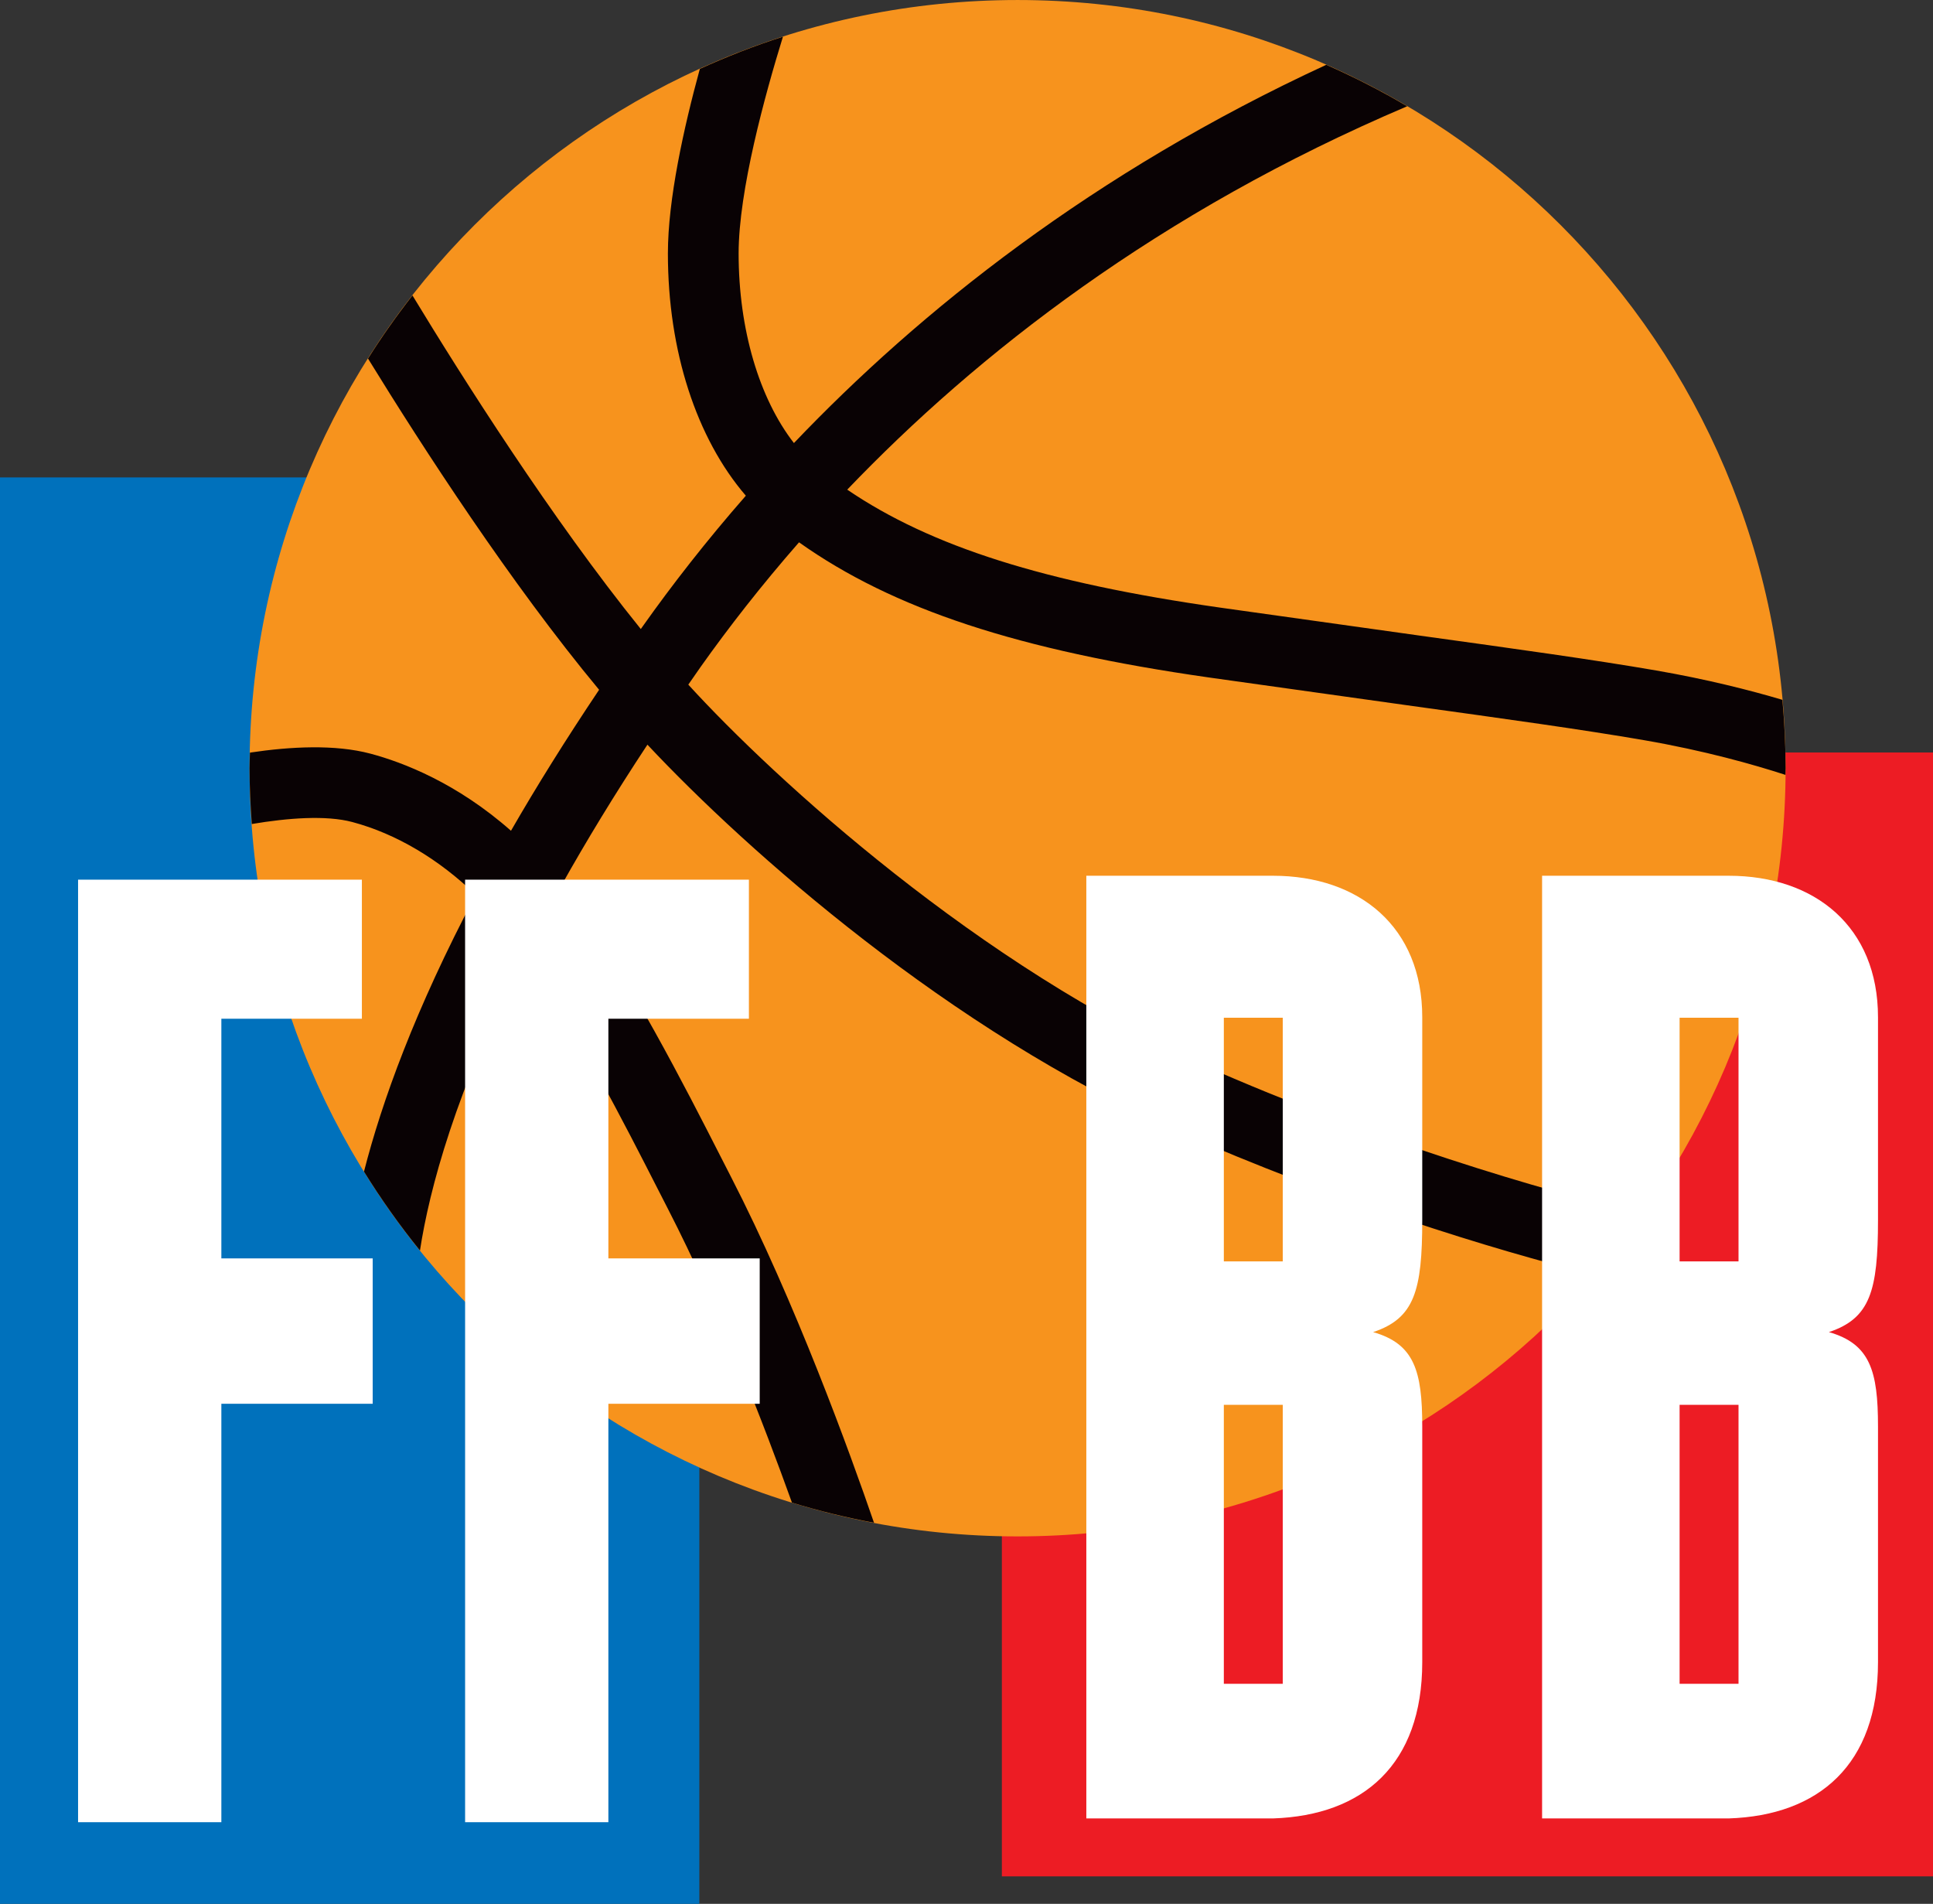 <?xml version="1.0" encoding="UTF-8" standalone="no"?>
<svg
   xmlns:dc="http://purl.org/dc/elements/1.1/"
   xmlns:cc="http://creativecommons.org/ns#"
   xmlns:rdf="http://www.w3.org/1999/02/22-rdf-syntax-ns#"
   xmlns:svg="http://www.w3.org/2000/svg"
   xmlns="http://www.w3.org/2000/svg"
   xmlns:sodipodi="http://sodipodi.sourceforge.net/DTD/sodipodi-0.dtd"
   xmlns:inkscape="http://www.inkscape.org/namespaces/inkscape"
   version="1.1"
   id="Layer_1"
   x="0px"
   y="0px"
   width="393"
   height="387"
   viewBox="0 0 393 387"
   enable-background="new 0 0 842.391 595.775"
   xml:space="preserve">
<rect x="0" y="0" width="393" height="387" fill="#333333" stroke="none"/>
<rect
   style="fill:#ed1c24"
   x="203.69"
   y="152.959"
   width="189.31"
   height="228.449"
   id="rect95" /><rect
   style="fill:#0071bc"
   x="-4.5288925e-06"
   y="97.043"
   width="142.183"
   height="289.957"
   id="rect97" /><path
   style="fill:#f7931d"
   d="m 206.884,312.304 c 86.235,0 156.148,-69.918 156.148,-156.153 0,-86.232 -69.913,-156.148 -156.148,-156.148 -86.235,0 -156.148,69.915 -156.148,156.148 0,86.238 69.913,156.153 156.148,156.153"
   id="path99" /><path
   style="fill:#090204"
   d="m 288.056,129.116 -40.215,-5.639 c -35.35,-5.047 -58.517,-12.341 -75.589,-23.946 26.314,-27.489 63.298,-56.445 113.843,-77.928 -5.291,-3.12 -10.784,-5.937 -16.455,-8.429 -47.396,21.9 -82.663,50.083 -108.225,76.886 -7.048,-9.062 -11.244,-23.093 -11.244,-38.544 0,-12.748 5.352,-32.222 9.011,-44.056 -5.788,1.852 -11.422,4.055 -16.896,6.545 -3.263,11.94 -6.495,26.519 -6.495,37.51 0,19.862 5.823,37.595 15.846,49.248 -8.081,9.232 -15.025,18.169 -20.909,26.471 -0.154,0.215 -0.292,0.423 -0.444,0.632 C 112.095,105.348 93.96,76.698 83.859,60.054 c -3.218,4.119 -6.237,8.395 -9.041,12.83 11.199,18.201 29.041,45.727 46.987,67.327 -6.8,10.141 -12.769,19.718 -17.917,28.658 -10.997,-9.708 -21.959,-13.912 -28.549,-15.668 -7.223,-1.929 -16.296,-1.451 -24.523,-0.218 -0.019,1.058 -0.08,2.105 -0.08,3.168 0,3.821 0.186,7.595 0.457,11.347 7.327,-1.233 15.102,-1.828 20.441,-0.404 8.937,2.381 17.677,7.616 25.076,14.797 -12.331,23.362 -19.073,42.044 -22.708,56.259 3.46,5.594 7.268,10.951 11.382,16.043 1.913,-12.461 7.202,-32.397 21.292,-60.255 10.383,15.073 20.657,35.206 26.968,47.577 l 2.145,4.191 c 10.476,20.37 19.655,44.228 25.225,59.732 5.435,1.672 11.013,3.024 16.684,4.098 -4.853,-14.119 -15.979,-44.85 -29.121,-70.399 l -2.126,-4.154 c -6.96,-13.649 -18.608,-36.484 -30.407,-52.706 -0.609,-0.832 -1.225,-1.616 -1.844,-2.405 4.956,-8.836 10.71,-18.323 17.43,-28.504 20.319,21.68 61.563,58.212 107.503,78.464 32.838,14.47 63.955,24.063 85.039,29.341 3.484,-3.96 6.758,-8.097 9.833,-12.4 -20.566,-4.754 -54.664,-14.94 -89.073,-30.106 -45.639,-20.106 -87.441,-58.265 -104.991,-77.502 0.842,-1.212 1.648,-2.389 2.514,-3.614 5.631,-7.941 12.272,-16.484 19.997,-25.315 19.168,13.598 44.579,21.937 83.354,27.476 l 40.277,5.647 c 20.702,2.867 35.658,4.94 48.185,7.098 12.28,2.121 22.275,4.951 28.73,7.05 0.003,-0.454 0.035,-0.898 0.035,-1.355 0,-4.688 -0.244,-9.317 -0.651,-13.899 -6.662,-1.972 -15.397,-4.188 -25.671,-5.966 -12.761,-2.198 -27.816,-4.284 -48.653,-7.17"
   id="path101" /><polyline
   style="fill:#ffffff"
   points="213.527,485.935 213.527,413.828 235.244,413.828 235.244,424.467 224.491,424.467   224.491,442.802 236.071,442.802 236.071,453.924 224.491,453.924 224.491,485.935 213.527,485.935 "
   id="polyline103"
   transform="matrix(2.657,0,0,2.657,-551.468,-920.731)" /><polyline
   style="fill:#ffffff"
   points="243.142,485.935 243.142,413.828 264.858,413.828 264.858,424.467 254.105,424.467   254.105,442.802 265.685,442.802 265.685,453.924 254.105,453.924 254.105,485.935 243.142,485.935 "
   id="polyline105"
   transform="matrix(2.657,0,0,2.657,-551.468,-920.731)" /><path
   style="fill:#ffffff"
   d="m 220.862,178.014 h 37.943 c 17.574,0 30.354,10.417 30.354,28.749 v 41.247 c 0,14.382 -1.597,19.974 -9.987,22.767 8.39,2.394 9.987,7.906 9.987,19.171 v 47.927 c 0,20.765 -11.983,31.151 -30.354,31.757 H 220.862 V 178.014 m 27.957,78.387 h 11.983 v -49.525 h -11.983 v 49.525 z m 0,85.868 h 11.983 v -56.71 h -11.983 v 56.71 z"
   id="path107" /><path
   style="fill:#ffffff"
   d="m 313.523,178.014 h 37.941 c 17.574,0 30.354,10.417 30.354,28.749 v 41.247 c 0,14.382 -1.597,19.974 -9.984,22.767 8.387,2.394 9.984,7.906 9.984,19.171 v 47.927 c 0,20.765 -11.98,31.151 -30.354,31.757 H 313.523 V 178.014 m 27.957,78.387 h 11.98 v -49.525 h -11.98 v 49.525 z m 0,85.868 h 11.98 v -56.71 h -11.98 v 56.71 z"
   id="path109" />
</svg>